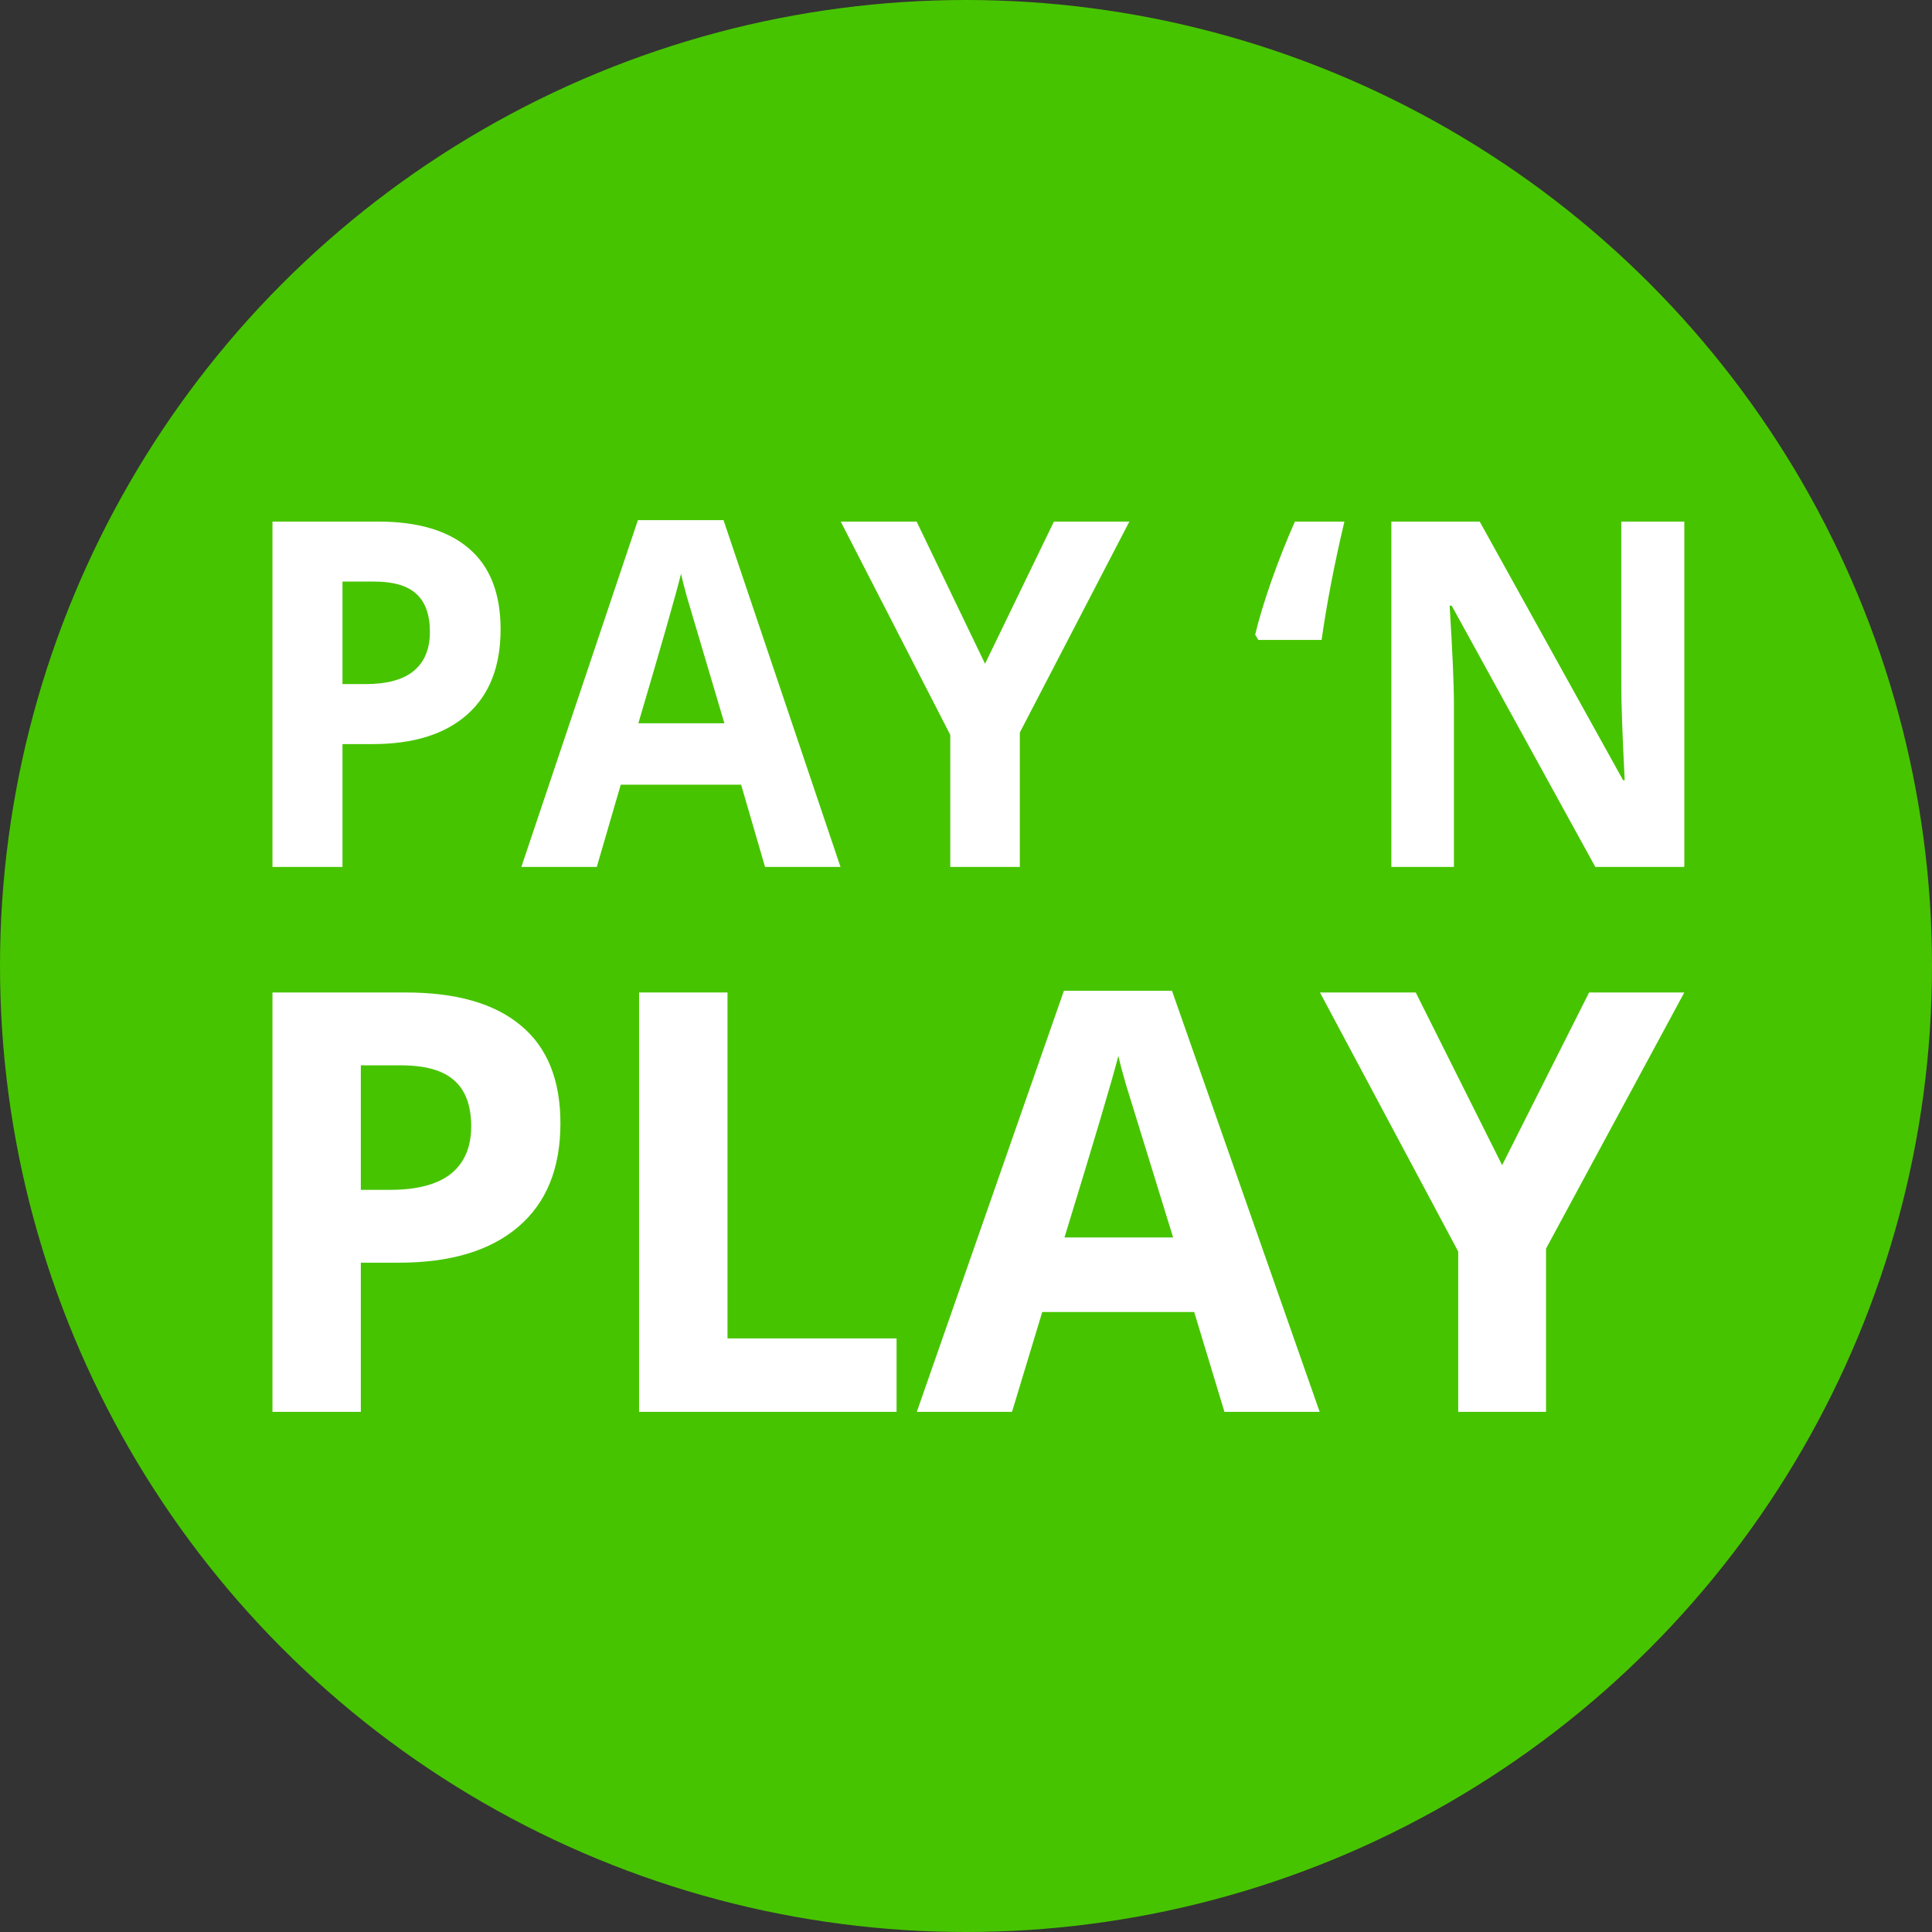 <svg width="78" height="78" viewBox="0 0 78 78" fill="none" xmlns="http://www.w3.org/2000/svg">
<rect x="0" y="0" width="78" height="78" fill="#333333" stroke="none"/>
<circle cx="39" cy="39" r="39" fill="#47C400"/>
<path d="M13.827 27.619H14.757C15.626 27.619 16.277 27.441 16.708 27.084C17.14 26.722 17.356 26.198 17.356 25.511C17.356 24.818 17.173 24.306 16.808 23.976C16.45 23.645 15.884 23.48 15.113 23.48H13.827V27.619ZM20.21 25.406C20.21 26.906 19.76 28.054 18.86 28.849C17.967 29.643 16.693 30.041 15.04 30.041H13.827V35H11V21.057H15.258C16.875 21.057 18.103 21.423 18.942 22.154C19.787 22.879 20.21 23.963 20.21 25.406Z" fill="white"/>
<path d="M30.887 35L29.921 31.681H25.061L24.094 35H21.049L25.754 21H29.21L33.933 35H30.887ZM29.246 29.202C28.353 26.194 27.848 24.494 27.733 24.099C27.623 23.705 27.544 23.394 27.495 23.165C27.295 23.979 26.72 25.991 25.772 29.202H29.246Z" fill="white"/>
<path d="M39.769 26.798L42.55 21.057H45.596L41.173 29.574V35H38.365V29.669L33.942 21.057H37.006L39.769 26.798Z" fill="white"/>
<path d="M50.802 25.835L50.675 25.625C50.809 25.047 51.027 24.322 51.331 23.451C51.641 22.574 51.957 21.776 52.28 21.057H54.277C53.875 22.755 53.568 24.347 53.356 25.835H50.802Z" fill="white"/>
<path d="M68 35H64.407L58.608 24.452H58.526C58.641 26.315 58.699 27.644 58.699 28.439V35H56.173V21.057H59.739L65.529 31.5H65.593C65.501 29.688 65.456 28.407 65.456 27.657V21.057H68V35Z" fill="white"/>
<path d="M14.568 48.037H15.742C16.84 48.037 17.661 47.821 18.206 47.388C18.75 46.948 19.023 46.311 19.023 45.477C19.023 44.636 18.793 44.014 18.332 43.613C17.879 43.212 17.166 43.011 16.191 43.011H14.568V48.037ZM22.626 45.35C22.626 47.172 22.058 48.566 20.922 49.531C19.794 50.496 18.186 50.978 16.099 50.978H14.568V57H11V40.069H16.375C18.417 40.069 19.967 40.513 21.026 41.401C22.092 42.281 22.626 43.598 22.626 45.35Z" fill="white"/>
<path d="M25.802 57V40.069H29.371V54.035H36.197V57H25.802Z" fill="white"/>
<path d="M49.434 57L48.213 52.97H42.078L40.858 57H37.014L42.953 40H47.316L53.278 57H49.434ZM47.362 49.959C46.234 46.307 45.597 44.242 45.451 43.764C45.313 43.285 45.213 42.907 45.152 42.629C44.898 43.617 44.173 46.06 42.976 49.959H47.362Z" fill="white"/>
<path d="M60.645 47.041L64.156 40.069H68L62.417 50.411V57H58.872V50.527L53.29 40.069H57.157L60.645 47.041Z" fill="white"/>
</svg>
